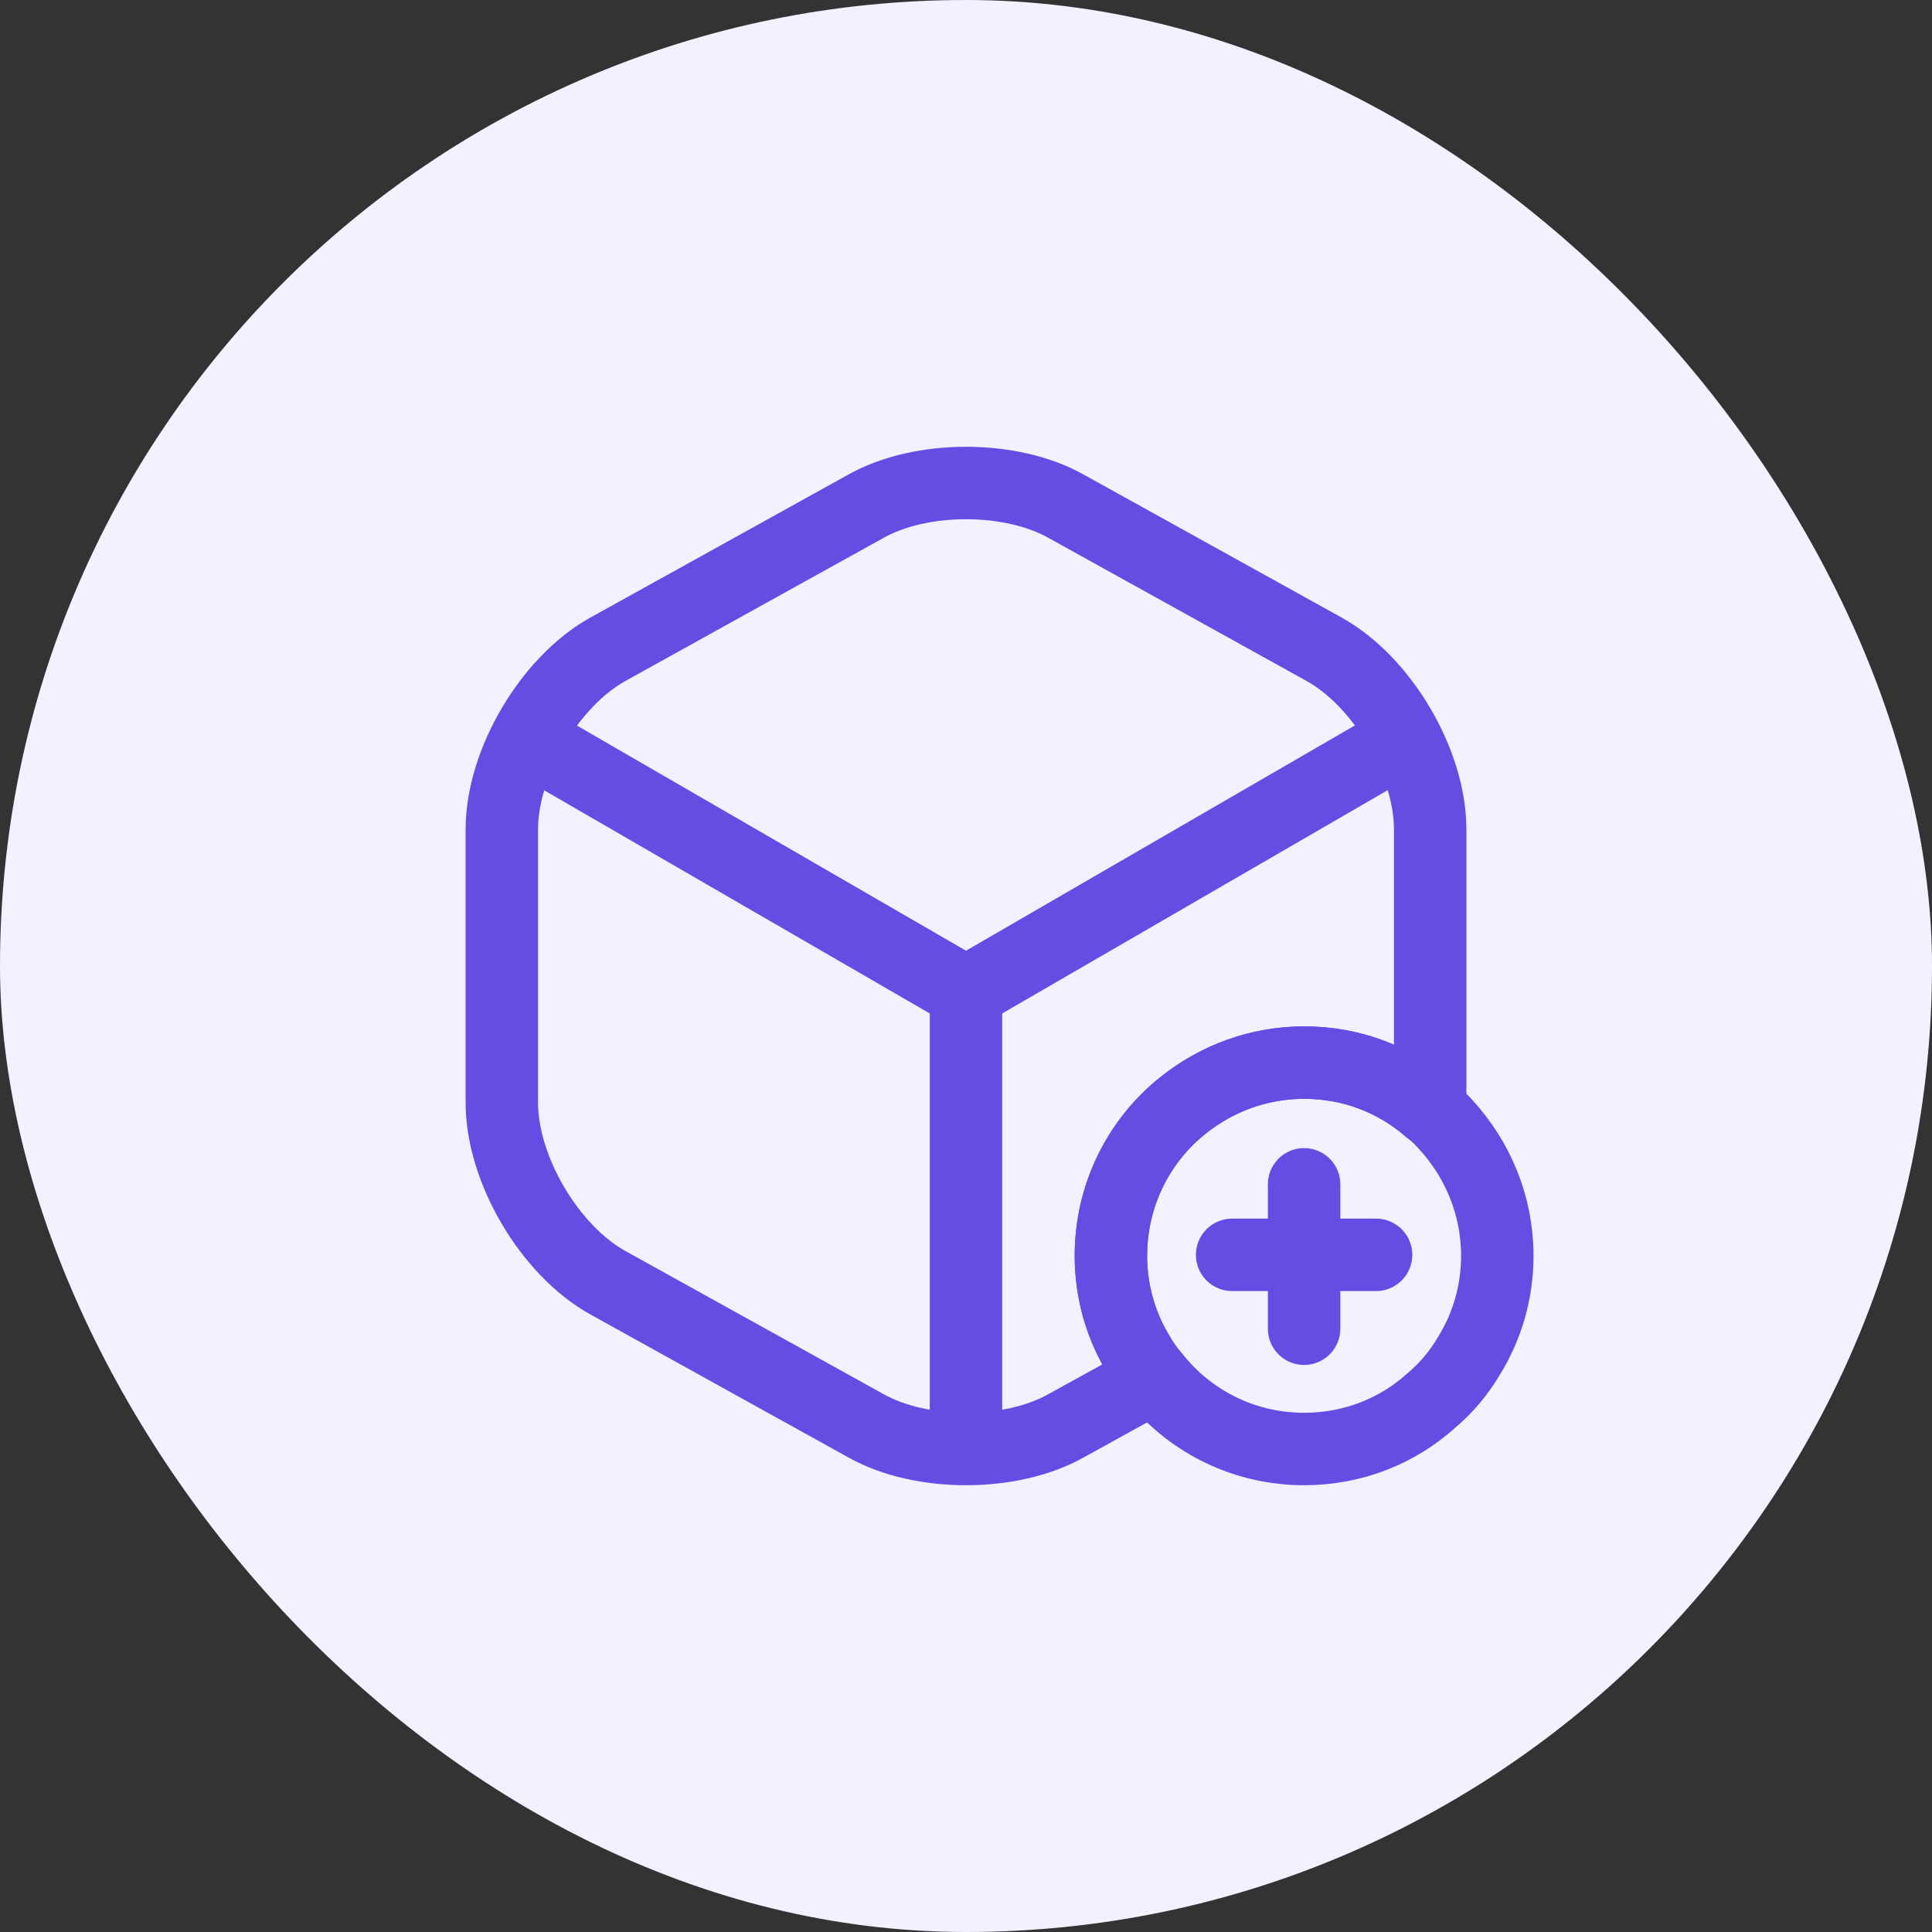 <?xml version="1.0" encoding="UTF-8"?> <svg xmlns="http://www.w3.org/2000/svg" width="40" height="40" viewBox="0 0 40 40" fill="none"><rect x="0" y="0" width="40" height="40" fill="#333333" stroke="none"/> <rect width="40" height="40" rx="20" fill="#F3F1FF"></rect> <path d="M31 26C31 26.75 30.79 27.46 30.42 28.06C30.21 28.42 29.94 28.74 29.63 29C28.93 29.63 28.01 30 27 30C25.78 30 24.69 29.45 23.97 28.59C23.95 28.56 23.92 28.54 23.9 28.51C23.78 28.37 23.67 28.22 23.58 28.06C23.21 27.46 23 26.75 23 26C23 24.74 23.58 23.61 24.5 22.88C25.19 22.33 26.06 22 27 22C28 22 28.9 22.36 29.6 22.97C29.72 23.06 29.83 23.17 29.93 23.28C30.59 24 31 24.95 31 26Z" stroke="#654DE4" stroke-width="1.5" stroke-miterlimit="10" stroke-linecap="round" stroke-linejoin="round"></path> <path d="M28.49 25.98H25.51" stroke="#654DE4" stroke-width="1.5" stroke-miterlimit="10" stroke-linecap="round" stroke-linejoin="round"></path> <path d="M27 24.52V27.51" stroke="#654DE4" stroke-width="1.5" stroke-miterlimit="10" stroke-linecap="round" stroke-linejoin="round"></path> <path d="M11.17 15.44L20 20.55L28.77 15.47" stroke="#654DE4" stroke-width="1.5" stroke-linecap="round" stroke-linejoin="round"></path> <path d="M20 29.61V20.54" stroke="#654DE4" stroke-width="1.5" stroke-linecap="round" stroke-linejoin="round"></path> <path d="M29.61 17.17V22.83C29.61 22.88 29.61 22.92 29.6 22.97C28.9 22.36 28 22 27 22C26.06 22 25.19 22.33 24.5 22.88C23.58 23.61 23 24.74 23 26C23 26.75 23.21 27.46 23.58 28.06C23.67 28.22 23.78 28.37 23.9 28.51L22.07 29.52C20.93 30.16 19.07 30.16 17.93 29.52L12.59 26.56C11.38 25.89 10.39 24.21 10.39 22.83V17.17C10.39 15.79 11.38 14.11 12.59 13.44L17.93 10.48C19.07 9.84 20.93 9.84 22.07 10.48L27.41 13.44C28.62 14.11 29.61 15.79 29.61 17.17Z" stroke="#654DE4" stroke-width="1.5" stroke-linecap="round" stroke-linejoin="round"></path> </svg> 
